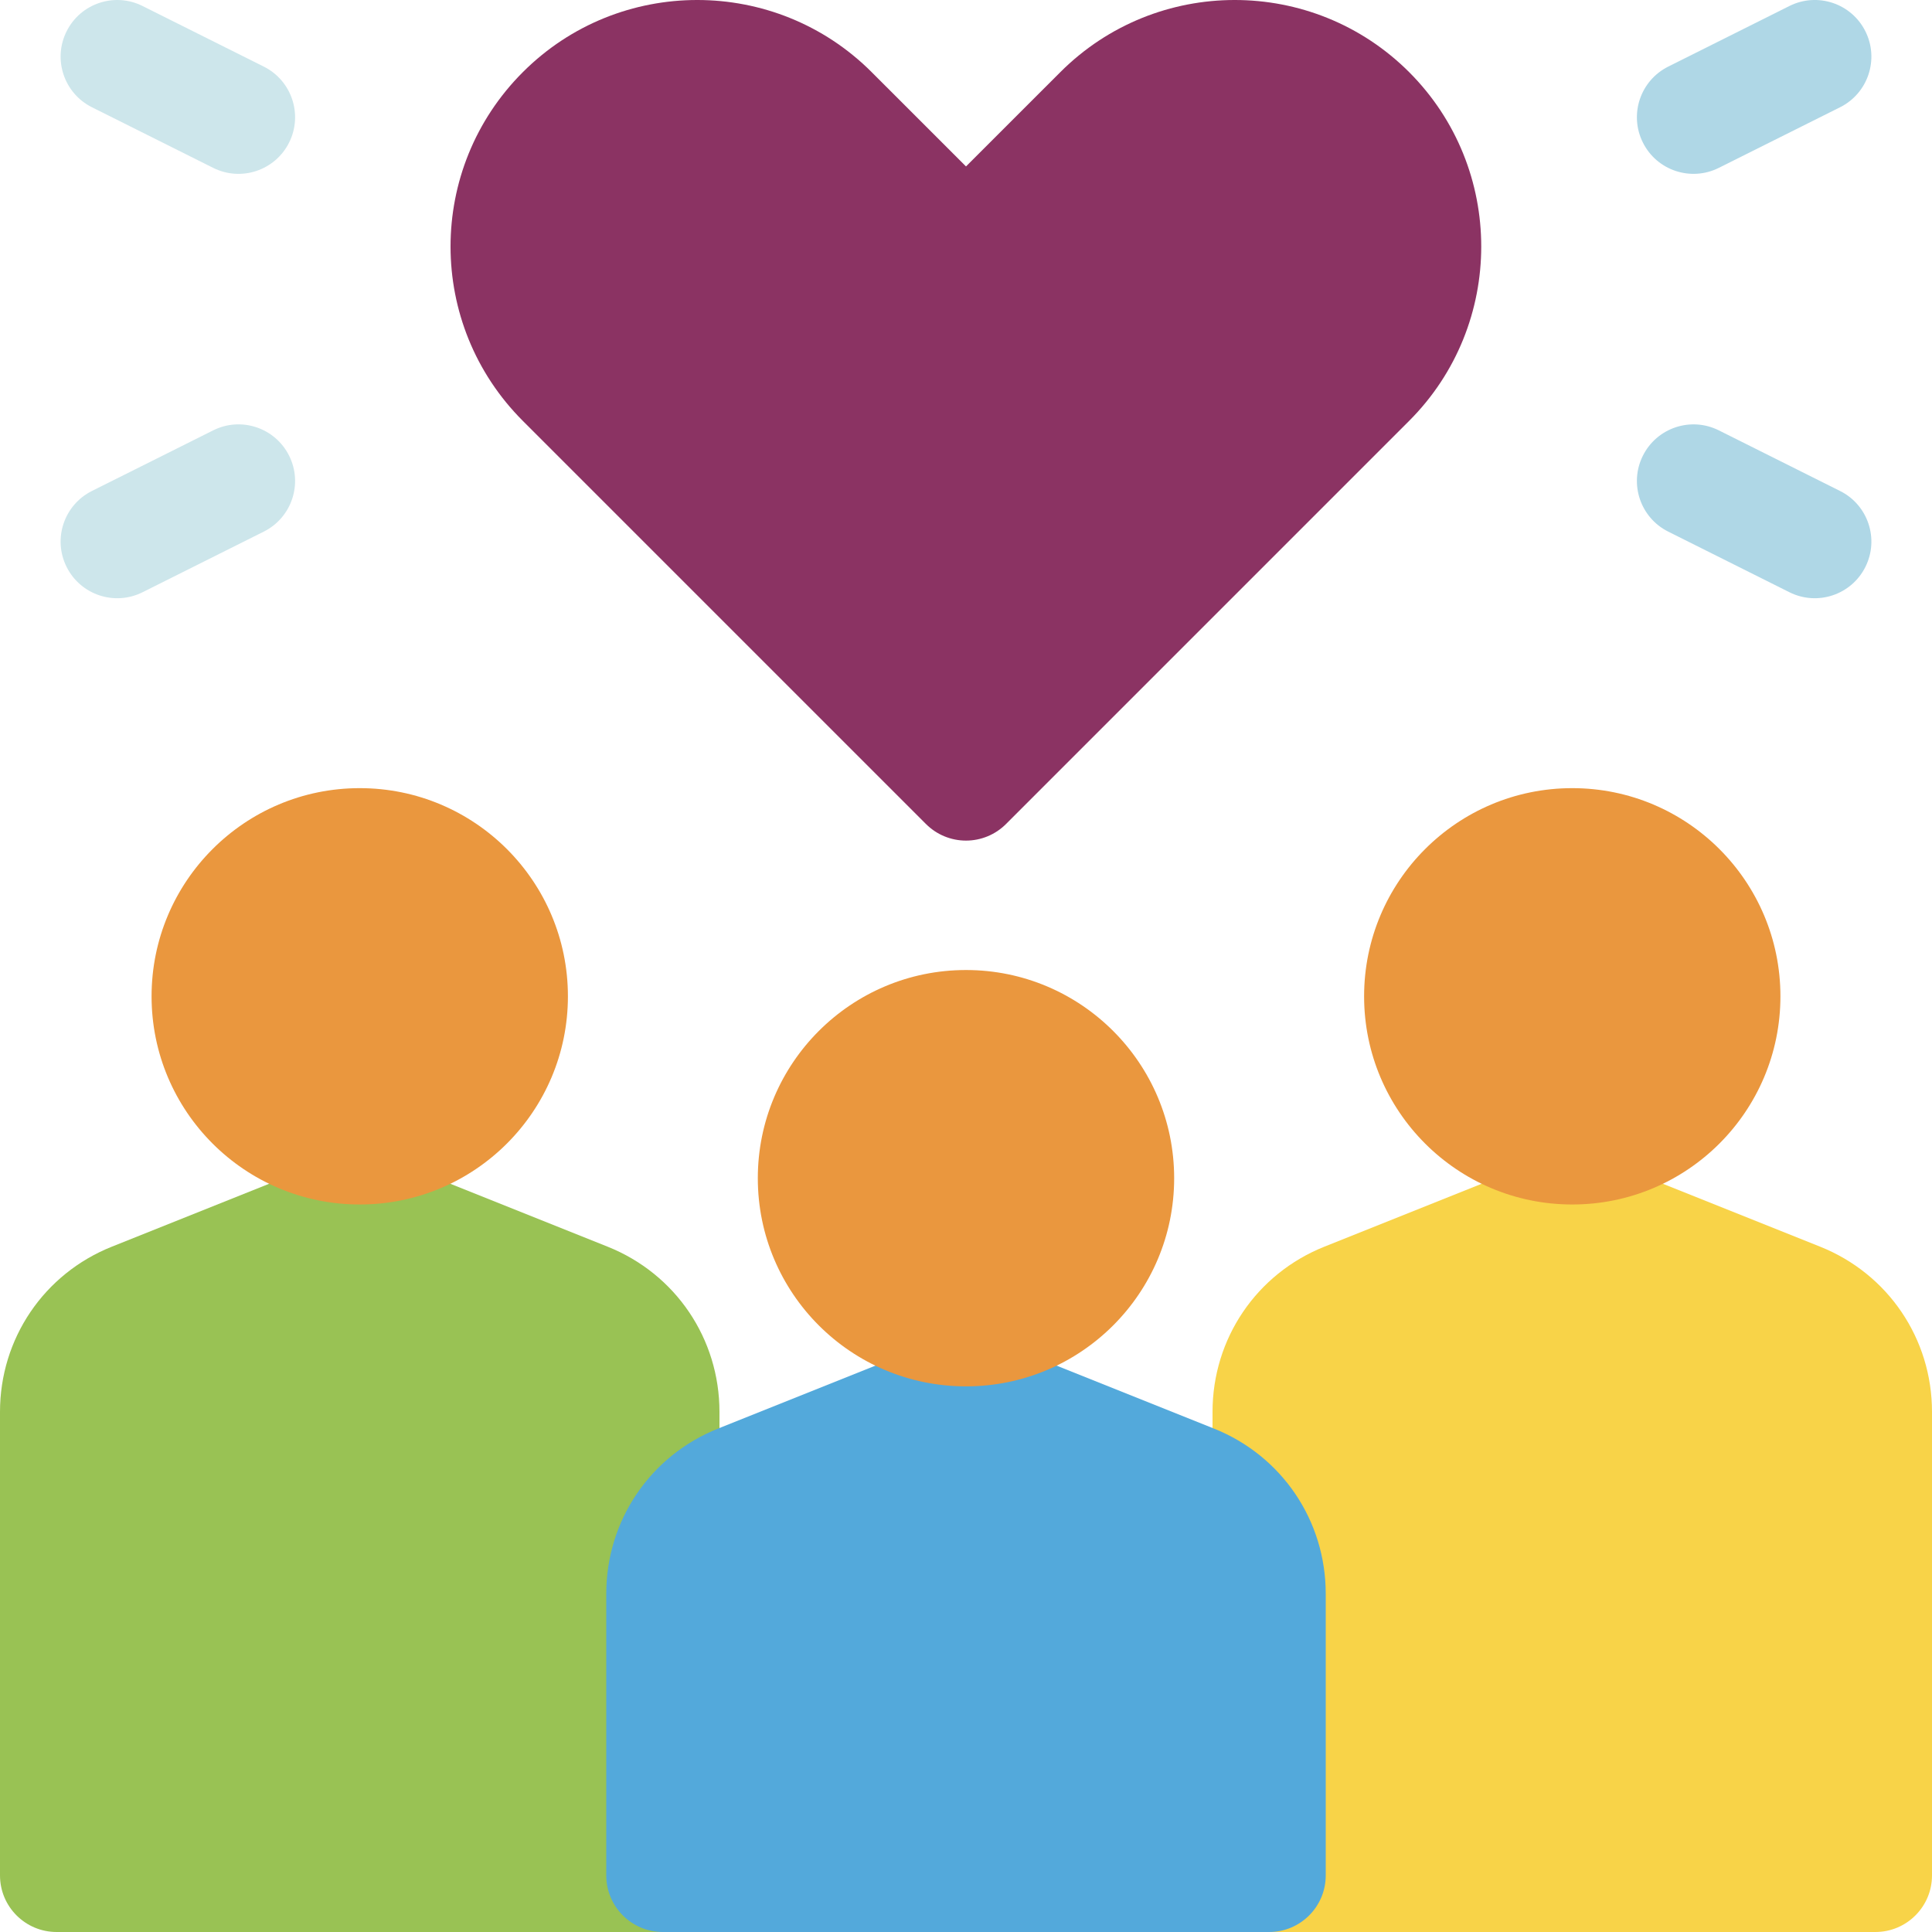 <svg width="86" height="86" viewBox="0 0 86 86" fill="none" xmlns="http://www.w3.org/2000/svg">
<g clip-path="url(#clip0_1114_3284)">
<path d="M2.965 25.236C2.342 23.991 2.847 22.478 4.092 21.855L9.489 19.157C10.733 18.534 12.247 19.039 12.869 20.284C13.492 21.528 12.987 23.041 11.742 23.664L6.345 26.363C5.105 26.983 3.589 26.485 2.965 25.236Z" fill="#CDE6EB"/>
<path d="M9.489 7.472L4.092 4.774C2.847 4.151 2.342 2.638 2.965 1.393C3.587 0.149 5.1 -0.356 6.345 0.267L11.742 2.965C12.987 3.588 13.492 5.101 12.869 6.346C12.246 7.592 10.732 8.094 9.489 7.472Z" fill="#CDE6EB"/>
<path d="M79.655 26.363L74.258 23.664C73.013 23.042 72.508 21.528 73.131 20.284C73.753 19.039 75.267 18.535 76.511 19.157L81.909 21.856C83.153 22.478 83.658 23.991 83.035 25.236C82.412 26.482 80.898 26.984 79.655 26.363Z" fill="#AFD7E6"/>
<path d="M73.131 6.346C72.508 5.101 73.013 3.588 74.258 2.965L79.655 0.266C80.9 -0.356 82.413 0.148 83.035 1.393C83.658 2.638 83.153 4.151 81.909 4.774L76.511 7.472C75.271 8.092 73.755 7.595 73.131 6.346Z" fill="#AFD7E6"/>
<path d="M27.05 55.495L16.949 51.454C16.348 51.214 15.678 51.214 15.077 51.454L4.976 55.495C1.953 56.704 0 59.59 0 62.846V83.481C0 84.872 1.128 86 2.52 86H29.507C30.898 86 32.026 84.872 32.026 83.481V62.846C32.026 59.59 30.073 56.704 27.05 55.495Z" fill="#99C254"/>
<path d="M16.013 53.616C21.131 53.616 25.28 49.467 25.28 44.349C25.28 39.232 21.131 35.083 16.013 35.083C10.896 35.083 6.747 39.232 6.747 44.349C6.747 49.467 10.896 53.616 16.013 53.616Z" fill="#EA973E"/>
<path d="M81.023 55.495L70.922 51.454C70.322 51.214 69.651 51.214 69.051 51.454L58.95 55.495C55.927 56.704 53.974 59.59 53.974 62.846V83.481C53.974 84.872 55.102 86 56.493 86H83.48C84.872 86 86 84.872 86 83.481V62.846C86 59.59 84.046 56.704 81.023 55.495Z" fill="#F8D348"/>
<path d="M69.987 53.616C75.105 53.616 79.253 49.467 79.253 44.349C79.253 39.232 75.105 35.083 69.987 35.083C64.869 35.083 60.721 39.232 60.721 44.349C60.721 49.467 64.869 53.616 69.987 53.616Z" fill="#EA973E"/>
<path d="M54.037 63.591L43.936 59.55C43.335 59.31 42.665 59.31 42.065 59.55L31.963 63.591C28.941 64.8 26.987 67.686 26.987 70.942V83.481C26.987 84.872 28.115 86 29.507 86H56.494C57.885 86 59.013 84.872 59.013 83.481V70.942C59.013 67.686 57.06 64.8 54.037 63.591Z" fill="#53A9DB"/>
<path d="M43 61.712C48.117 61.712 52.266 57.563 52.266 52.446C52.266 47.328 48.117 43.179 43 43.179C37.882 43.179 33.733 47.328 33.733 52.446C33.733 57.563 37.882 61.712 43 61.712Z" fill="#EA973E"/>
<path d="M43 37.418C42.331 37.418 41.691 37.153 41.218 36.68L23.274 18.736C18.986 14.449 18.979 7.504 23.275 3.21C27.555 -1.07 34.519 -1.07 38.8 3.21L43 7.409L47.2 3.21C51.48 -1.07 58.444 -1.07 62.725 3.21C67.005 7.491 67.005 14.455 62.725 18.735L44.781 36.68C44.309 37.153 43.668 37.418 43 37.418Z" fill="#8B3363"/>
</g>
<defs>
<clipPath id="clip0_1114_3284">
<rect width="86" height="86" fill="white"/>
</clipPath>
</defs>
</svg>
